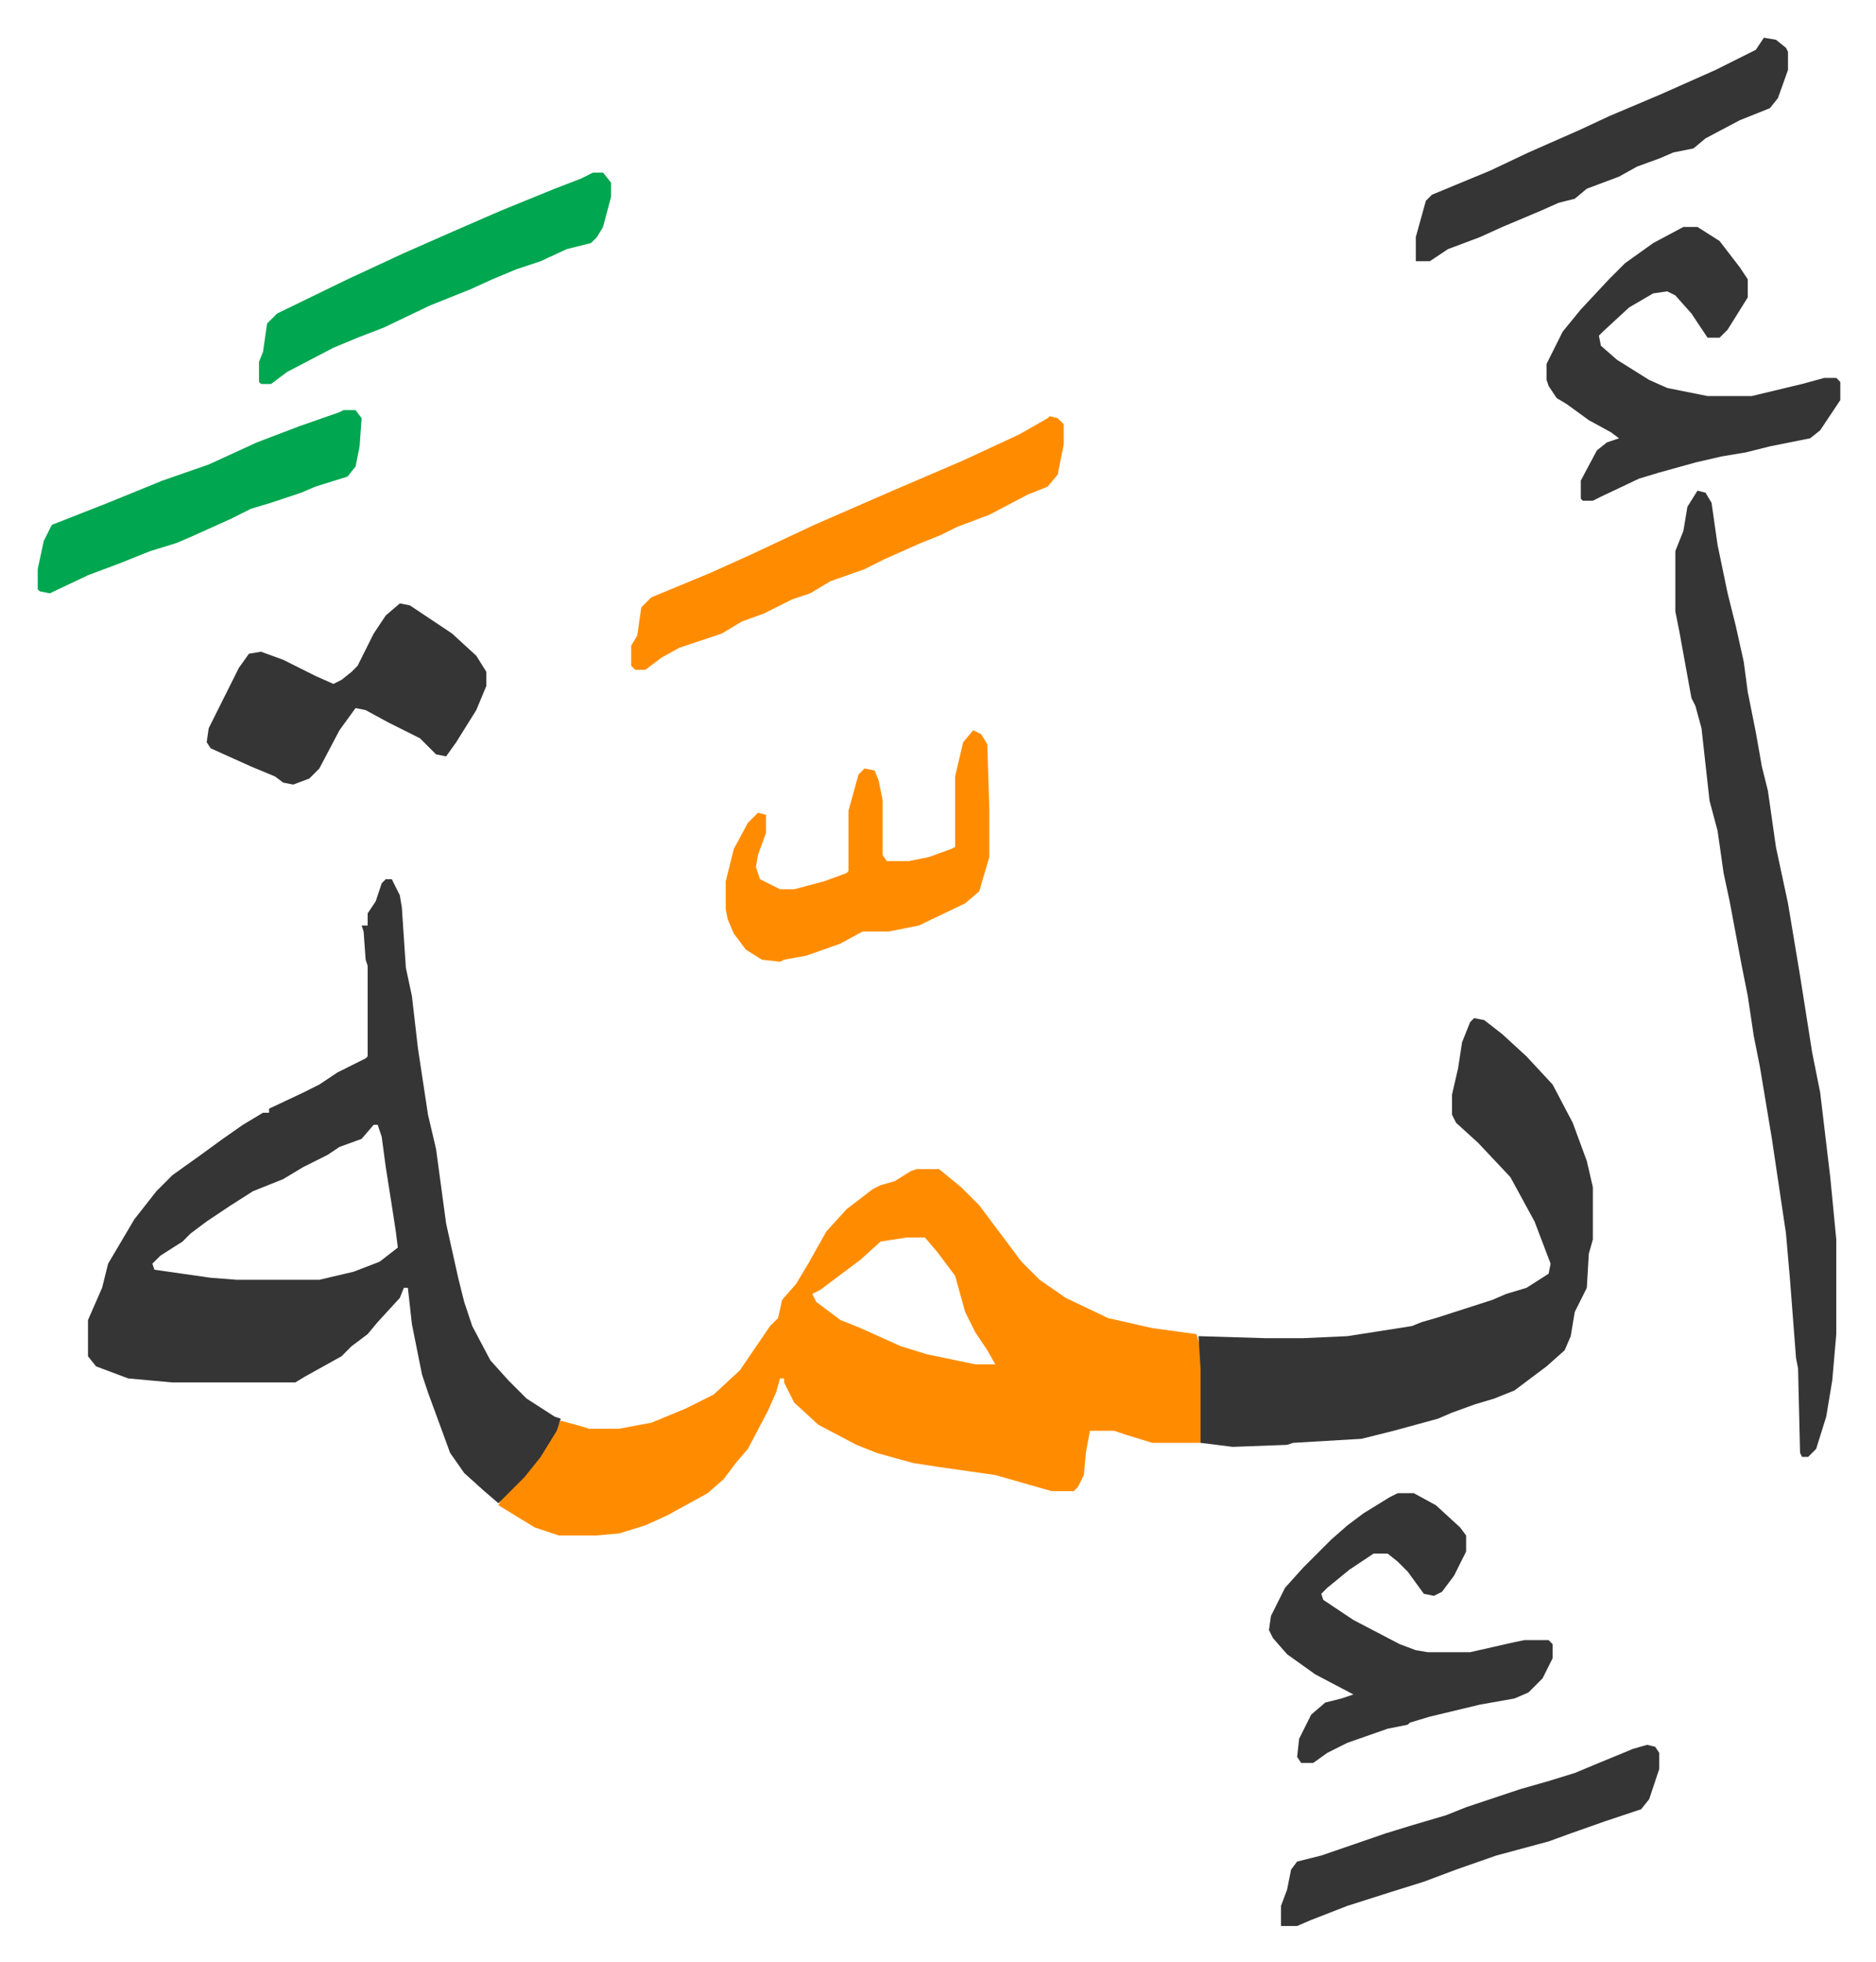 <svg xmlns="http://www.w3.org/2000/svg" role="img" viewBox="-18.74 256.26 932.48 974.48"><path fill="#ff8c00" id="rule_ghunnah_2_wowels" d="M437 837h11l11 9 9 9 12 16 9 12 9 9 13 9 21 10 22 5 22 3 2 7 1 10v30l-1 7h-24l-13-4-6-2h-12l-2 11-1 11-3 6-2 2h-11l-28-8-28-4-13-2-18-5-10-4-19-10-12-11-5-10v-2h-2l-2 7-4 9-10 19-6 7-6 8-8 7-20 11-11 5-13 4-11 1h-19l-12-4-18-11 2-4 13-13 9-13 7-12 11 3 3 1h15l16-3 17-7 14-7 13-12 15-22 4-4 2-9 7-8 6-10 9-16 10-11 13-10 4-2 7-2 8-5zm-5 34l-13 2-10 9-20 15-4 2 2 4 12 9 10 4 20 9 13 4 24 5h10l-4-7-6-9-5-10-5-18-9-12-6-7z"/><path fill="#353535" id="rule_normal" d="M173 693h3l4 8 1 6 2 30 3 14 3 26 5 33 4 17 5 37 6 27 3 12 4 12 9 17 9 10 9 9 14 9 3 1-2 6-8 13-8 10-13 13-7-6-10-9-7-10-11-30-3-9-5-25-2-18h-2l-2 5-11 12-5 6-8 6-5 5-18 10-5 3H67l-22-2-16-6-4-5v-18l7-16 3-12 13-22 11-14 8-8 14-10 11-8 10-7 10-6h3v-2l17-8 8-4 9-6 14-7 1-1v-45l-1-3-1-14-1-3h3v-6l4-6 3-9zm-6 122l-6 7-11 4-6 4-12 6-10 6-15 6-11 7-12 8-8 6-4 4-11 7-4 4 1 3 28 4 13 1h41l17-4 13-5 9-7-1-8-2-13-3-19-2-15-2-6zm547-53l5 1 9 7 12 11 13 14 10 19 7 19 3 13v26l-2 7-1 17-6 12-2 12-3 7-9 8-16 12-10 4-10 3-11 4-7 3-22 6-16 4-34 2-3 1-27 1-16-2v-37l-1-16 33 1h19l22-1 32-5 5-2 7-2 28-9 7-3 10-3 11-7 1-5-8-21-12-22-16-17-11-10-2-4v-10l3-13 2-13 4-10zm111-262l4 1 3 5 3 21 5 24 4 16 4 18 2 15 4 20 3 17 3 12 4 28 6 28 2 12 4 24 3 19 3 19 4 20 5 42 3 31v47l-2 23-3 18-5 16-4 4h-3l-1-2-1-42-1-5-3-39-2-23-7-47-6-36-3-15-3-20-3-15-6-32-3-14-3-21-4-15-4-36-3-11-2-4-6-33-2-10v-30l4-10 2-12zm-7-131h7l11 7 10 13 4 6v9l-10 16-4 4h-6l-8-12-8-9-4-2-7 1-12 7-13 12-2 2 1 5 8 7 16 10 9 4 20 4h22l25-6 11-3h6l2 2v9l-10 15-5 4-20 4-12 3-12 2-13 3-18 5-10 3-19 9-4 2h-5l-1-1v-9l8-15 5-4 6-2-4-3-11-6-11-8-5-3-4-6-1-3v-8l8-16 9-11 14-15 8-8 14-10zM676 998h8l11 6 12 11 3 4v8l-6 12-6 8-4 2-5-1-8-11-5-5-5-4h-7l-12 8-11 9-3 3 1 3 15 10 23 12 8 3 6 1h21l22-5 5-1h12l2 2v7l-5 10-7 7-7 3-17 3-25 6-10 3-1 1-10 2-20 7-10 5-7 5h-6l-2-3 1-9 6-12 7-6 8-2 6-2-19-10-14-10-7-8-2-4 1-7 7-14 9-10 14-14 8-7 8-6 13-8z"/><path fill="#ff8c00" id="rule_ghunnah_2_wowels" d="M503 463l4 1 3 3v10l-3 15-5 6-10 4-19 10-16 6-8 4-10 4-18 8-10 5-17 6-10 6-9 3-14 7-11 4-10 6-21 7-9 5-8 6h-5l-2-2v-10l3-5 2-14 5-5 29-12 20-9 32-15 39-17 35-15 28-13 14-8z"/><path fill="#353535" id="rule_normal" d="M180 556l5 1 21 14 12 11 5 8v7l-5 12-10 16-5 7-5-1-8-8-16-8-11-6-5-1-8 11-10 19-5 5-8 3-5-1-4-3-12-5-20-9-2-3 1-7 7-14 8-16 5-7 6-1 11 4 16 8 9 4 4-2 5-4 3-3 8-16 6-9z"/><path fill="#ff8c00" id="rule_ghunnah_2_wowels" d="M465 619l4 2 3 5 1 32v24l-5 17-7 6-23 11-15 3h-13l-11 6-17 6-11 2-2 1-9-1-8-5-6-8-3-7-1-5v-14l4-16 7-13 5-5 4 1v9l-4 11-1 6 2 6 4 2 6 3h7l15-4 11-4 1-1v-30l5-18 3-3 5 1 2 5 2 10v27l2 3h11l10-2 11-4 2-1v-35l4-17z"/><path fill="#353535" id="rule_normal" d="M858 275l6 1 5 4 1 2v9l-5 14-4 5-15 6-17 9-6 5-10 2-7 3-11 4-9 5-16 6-6 5-8 2-9 4-19 8-11 5-16 6-9 6h-7v-12l5-18 3-3 29-12 19-9 25-11 15-7 26-11 27-12 20-10z"/><path fill="#00a650" id="rule_idgham_with_ghunnah" d="M276 342h5l4 5v7l-4 15-3 5-3 3-12 3-13 6-12 4-12 5-11 5-20 8-23 11-13 5-12 5-23 12-8 6h-5l-1-1v-10l2-5 2-14 5-5 35-17 28-13 25-11 23-10 27-11 13-5z"/><path fill="#353535" id="rule_normal" d="M800 1123l4 1 2 3v8l-5 15-4 5-18 6-17 6-11 4-26 7-20 7-16 6-16 5-22 7-18 7-7 3h-8v-10l3-8 2-10 3-4 12-3 32-11 13-4 17-5 10-4 12-4 15-5 14-4 13-4 12-5 17-7z"/><path fill="#00a650" id="rule_idgham_with_ghunnah" d="M152 460h6l3 4-1 14-2 10-4 5-16 5-7 3-9 3-6 2-10 3-10 5-20 9-7 3-13 4-15 6-16 6-19 9-5-1-1-1v-10l3-14 4-8 28-11 27-11 23-8 24-11 21-8 20-7z"/></svg>
